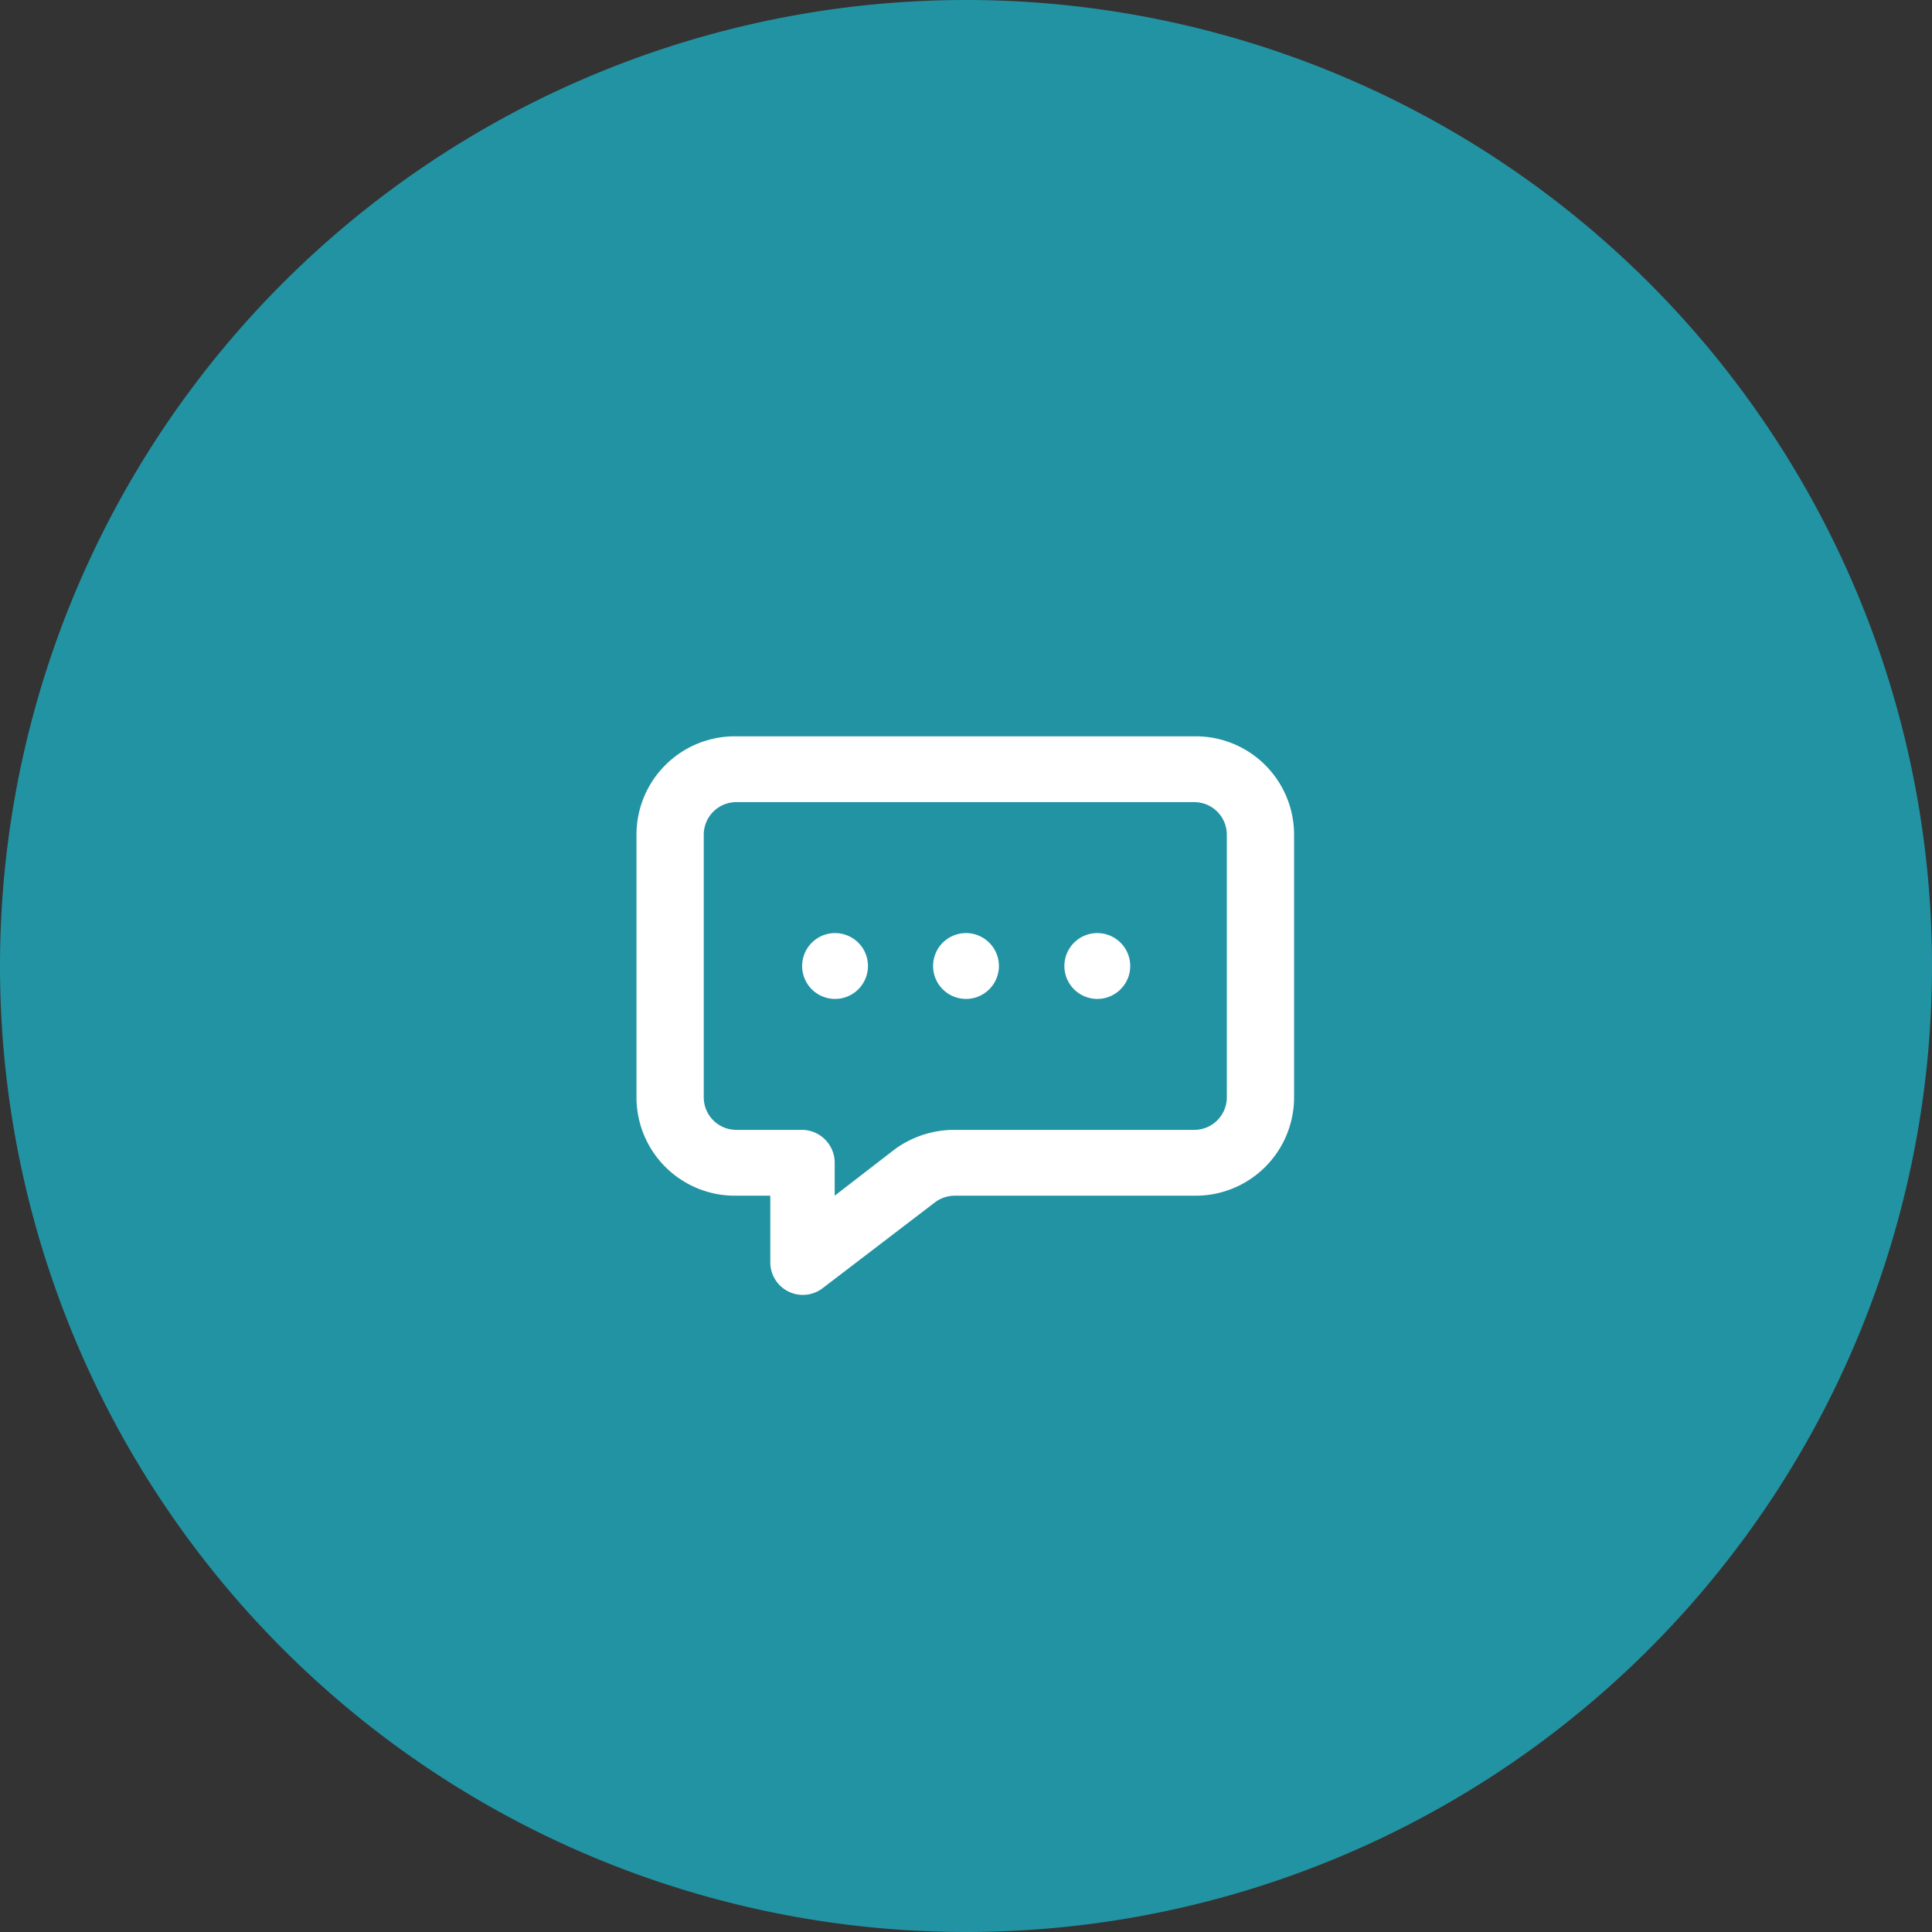 <svg id="Layer_1" data-name="Layer 1" xmlns="http://www.w3.org/2000/svg" viewBox="0 0 54 54"><rect x="0" y="0" width="54" height="54" fill="#333333" stroke="none"/><title>message-header-icon2</title><path d="M27,0h0A27,27,0,0,1,54,27h0A27,27,0,0,1,27,54h0A27,27,0,0,1,0,27H0A27,27,0,0,1,27,0Z" fill="#2293a3"/><path d="M25,32.13a2.82,2.82,0,0,1,1.65-.55h6.73a.91.91,0,0,0,.91-.91V23.33a.91.91,0,0,0-.91-.91H20.58a.91.91,0,0,0-.91.91v7.34a.91.91,0,0,0,.91.91h1.84a.92.92,0,0,1,.91.92v.92Zm-4.46,1.29a2.75,2.75,0,0,1-2.75-2.75V23.33a2.75,2.75,0,0,1,2.75-2.75H33.42a2.75,2.75,0,0,1,2.75,2.75v7.34a2.75,2.75,0,0,1-2.75,2.75H26.69a.93.93,0,0,0-.55.18L23,36a.91.91,0,0,1-1.47-.73V33.42Z" fill="#fff"/><path d="M23.33,27.92a.92.92,0,1,0-.91-.92A.92.92,0,0,0,23.33,27.92Z" fill="#fff"/><path d="M27,27.92a.92.92,0,1,0-.92-.92A.92.92,0,0,0,27,27.92Z" fill="#fff"/><path d="M30.67,27.92a.92.92,0,1,0-.92-.92A.92.92,0,0,0,30.67,27.92Z" fill="#fff"/></svg>